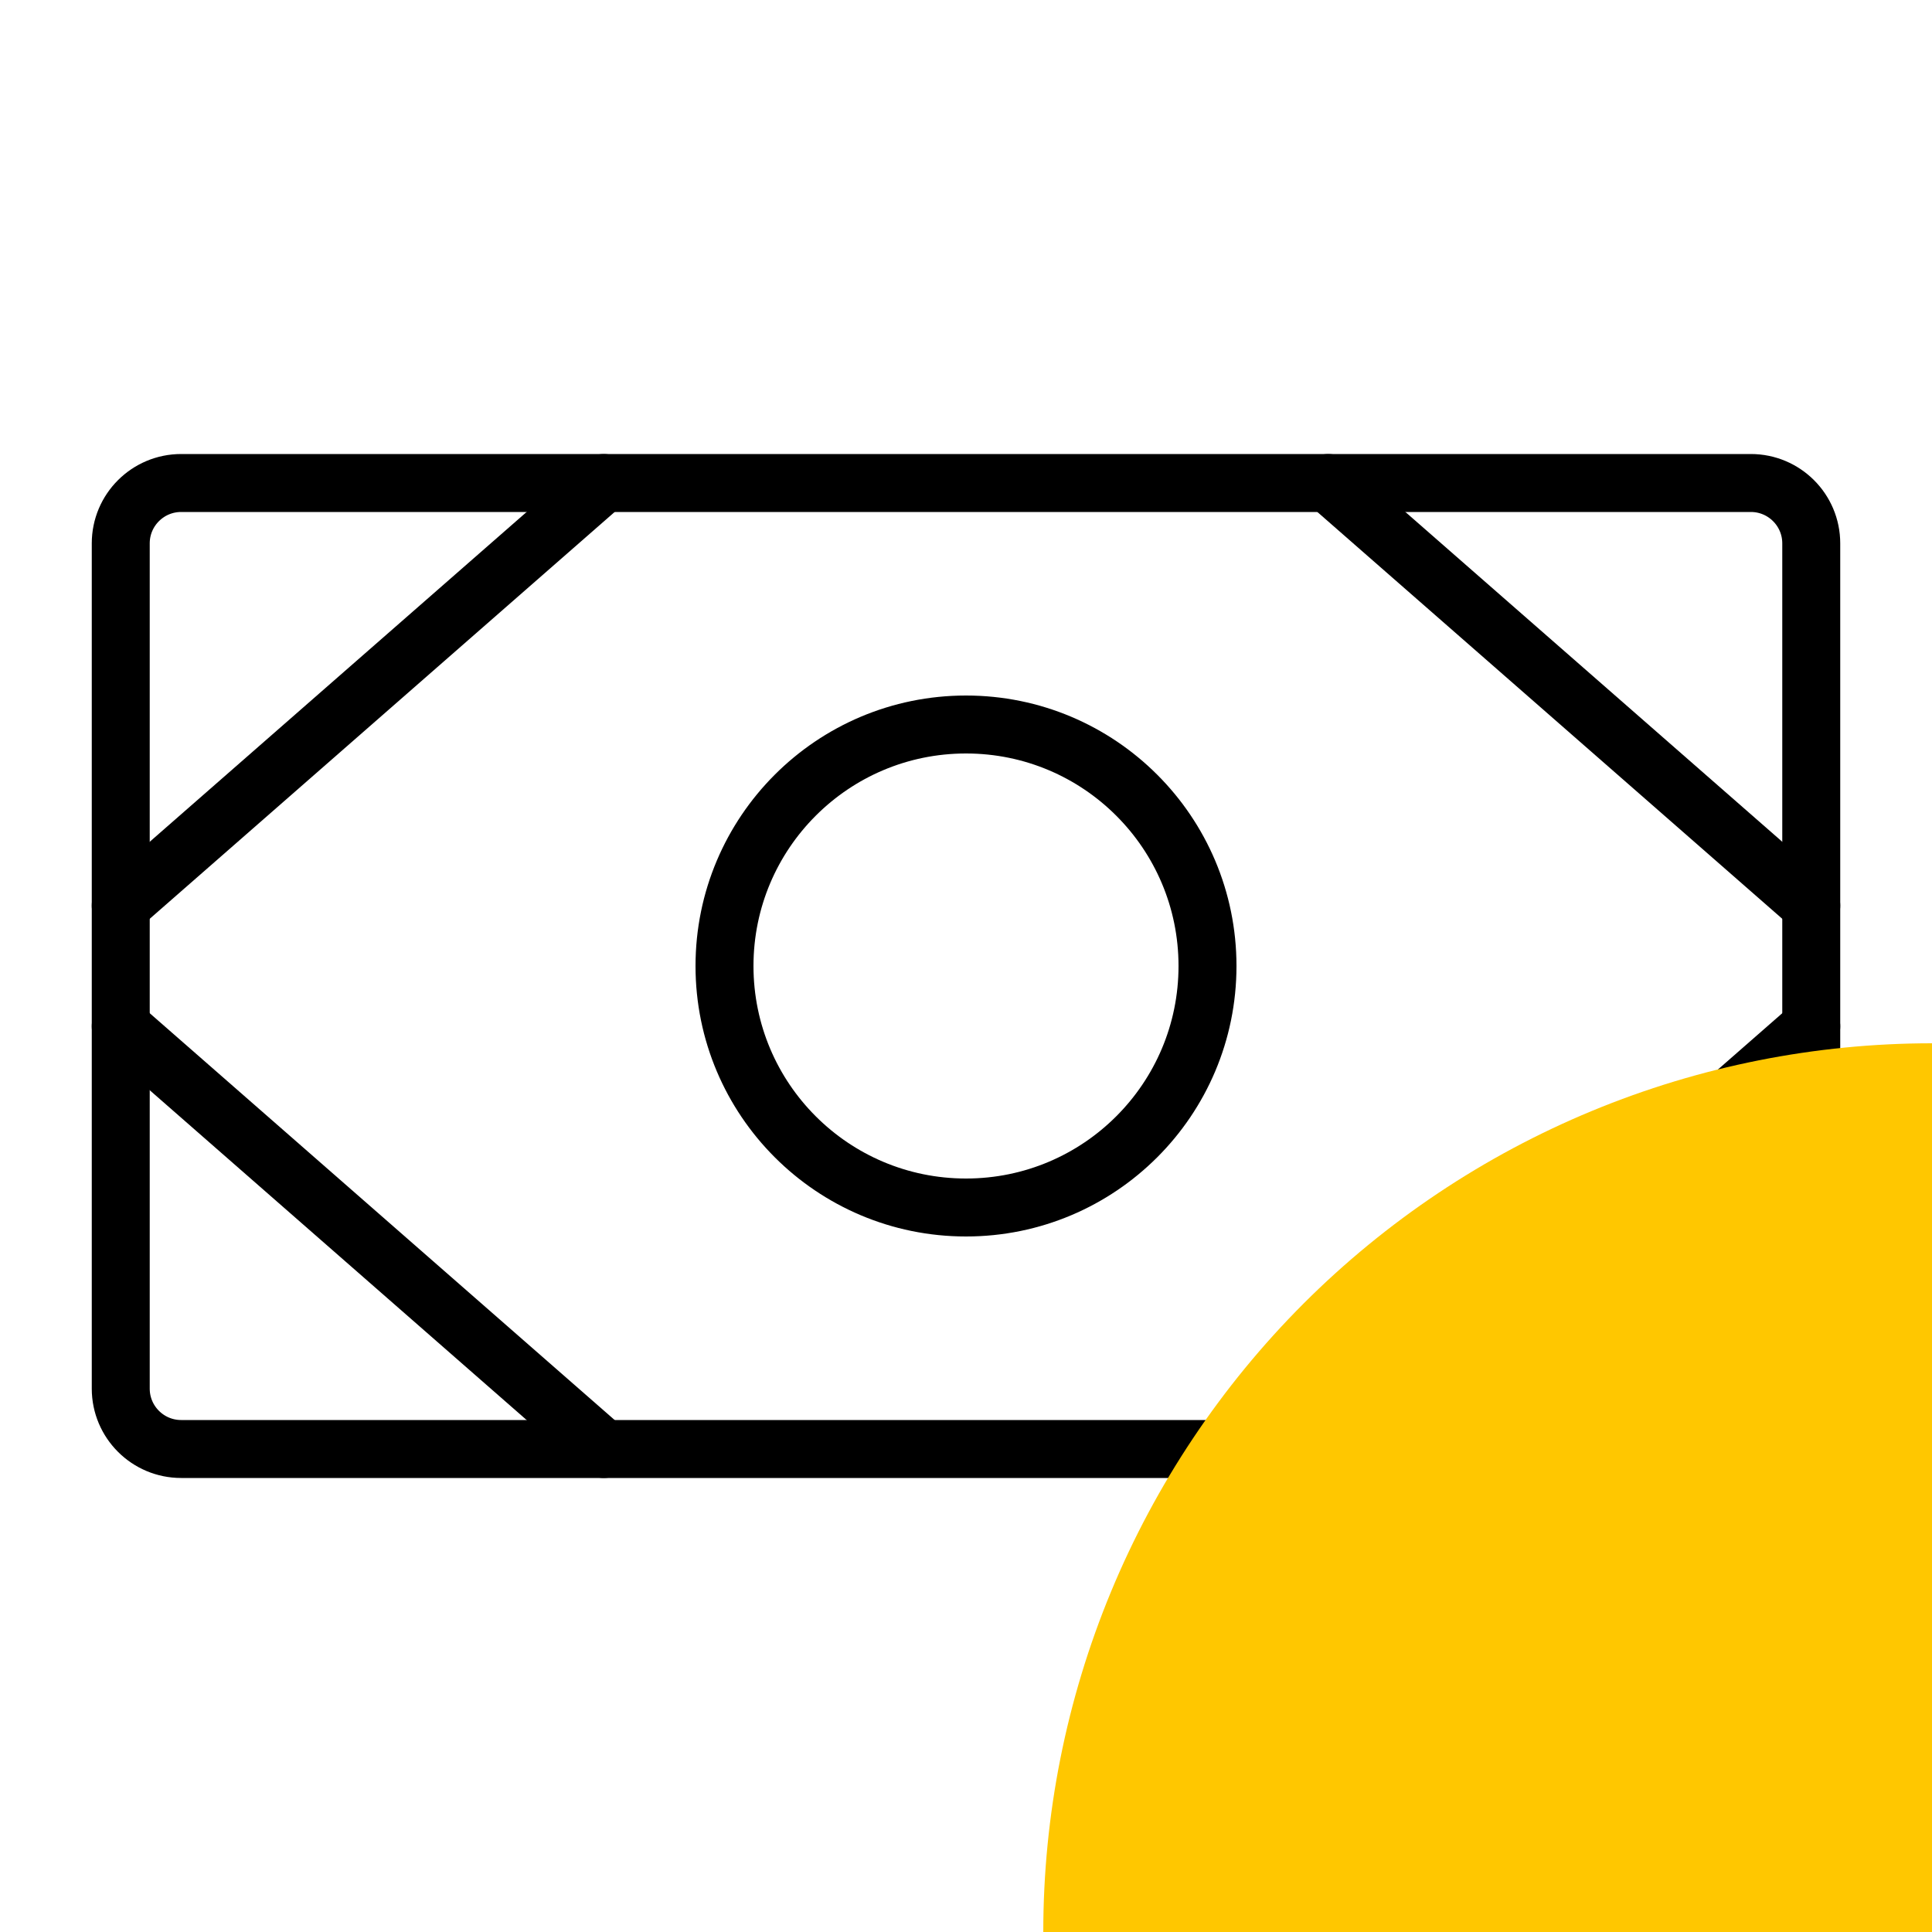 <svg width="50" height="50" viewBox="0 0 50 50" fill="none" xmlns="http://www.w3.org/2000/svg">
<g clip-path="url(#clip0_6344_19021)">
<path d="M45.312 12.5H4.688C3.825 12.5 3.125 13.2 3.125 14.062V35.938C3.125 36.8 3.825 37.5 4.688 37.5H45.312C46.175 37.5 46.875 36.8 46.875 35.938V14.062C46.875 13.2 46.175 12.5 45.312 12.5Z" stroke="black" stroke-width="1.5" stroke-linecap="round" stroke-linejoin="round"/>
<path d="M25 31.25C28.452 31.25 31.25 28.452 31.25 25C31.25 21.548 28.452 18.75 25 18.75C21.548 18.75 18.75 21.548 18.75 25C18.75 28.452 21.548 31.25 25 31.25Z" stroke="black" stroke-width="1.5" stroke-linecap="round" stroke-linejoin="round"/>
<path d="M34.375 12.5L46.875 23.438" stroke="black" stroke-width="1.5" stroke-linecap="round" stroke-linejoin="round"/>
<path d="M34.375 37.5L46.875 26.562" stroke="black" stroke-width="1.5" stroke-linecap="round" stroke-linejoin="round"/>
<path d="M15.625 12.5L3.125 23.438" stroke="black" stroke-width="1.5" stroke-linecap="round" stroke-linejoin="round"/>
<path d="M15.625 37.5L3.125 26.562" stroke="black" stroke-width="1.5" stroke-linecap="round" stroke-linejoin="round"/>
<g style="mix-blend-mode:hard-light">
<path fill-rule="evenodd" clip-rule="evenodd" d="M50 27C46.98 27 43.989 27.595 41.198 28.751C38.408 29.907 35.872 31.601 33.736 33.736C31.601 35.872 29.907 38.408 28.751 41.198C27.595 43.989 27 46.98 27 50L50 50L50 27Z" fill="#FFC700"/>
</g>
</g>
<defs>
<clipPath id="clip0_6344_19021">
<rect width="50" height="50" fill="white"/>
</clipPath>
</defs>
</svg>
